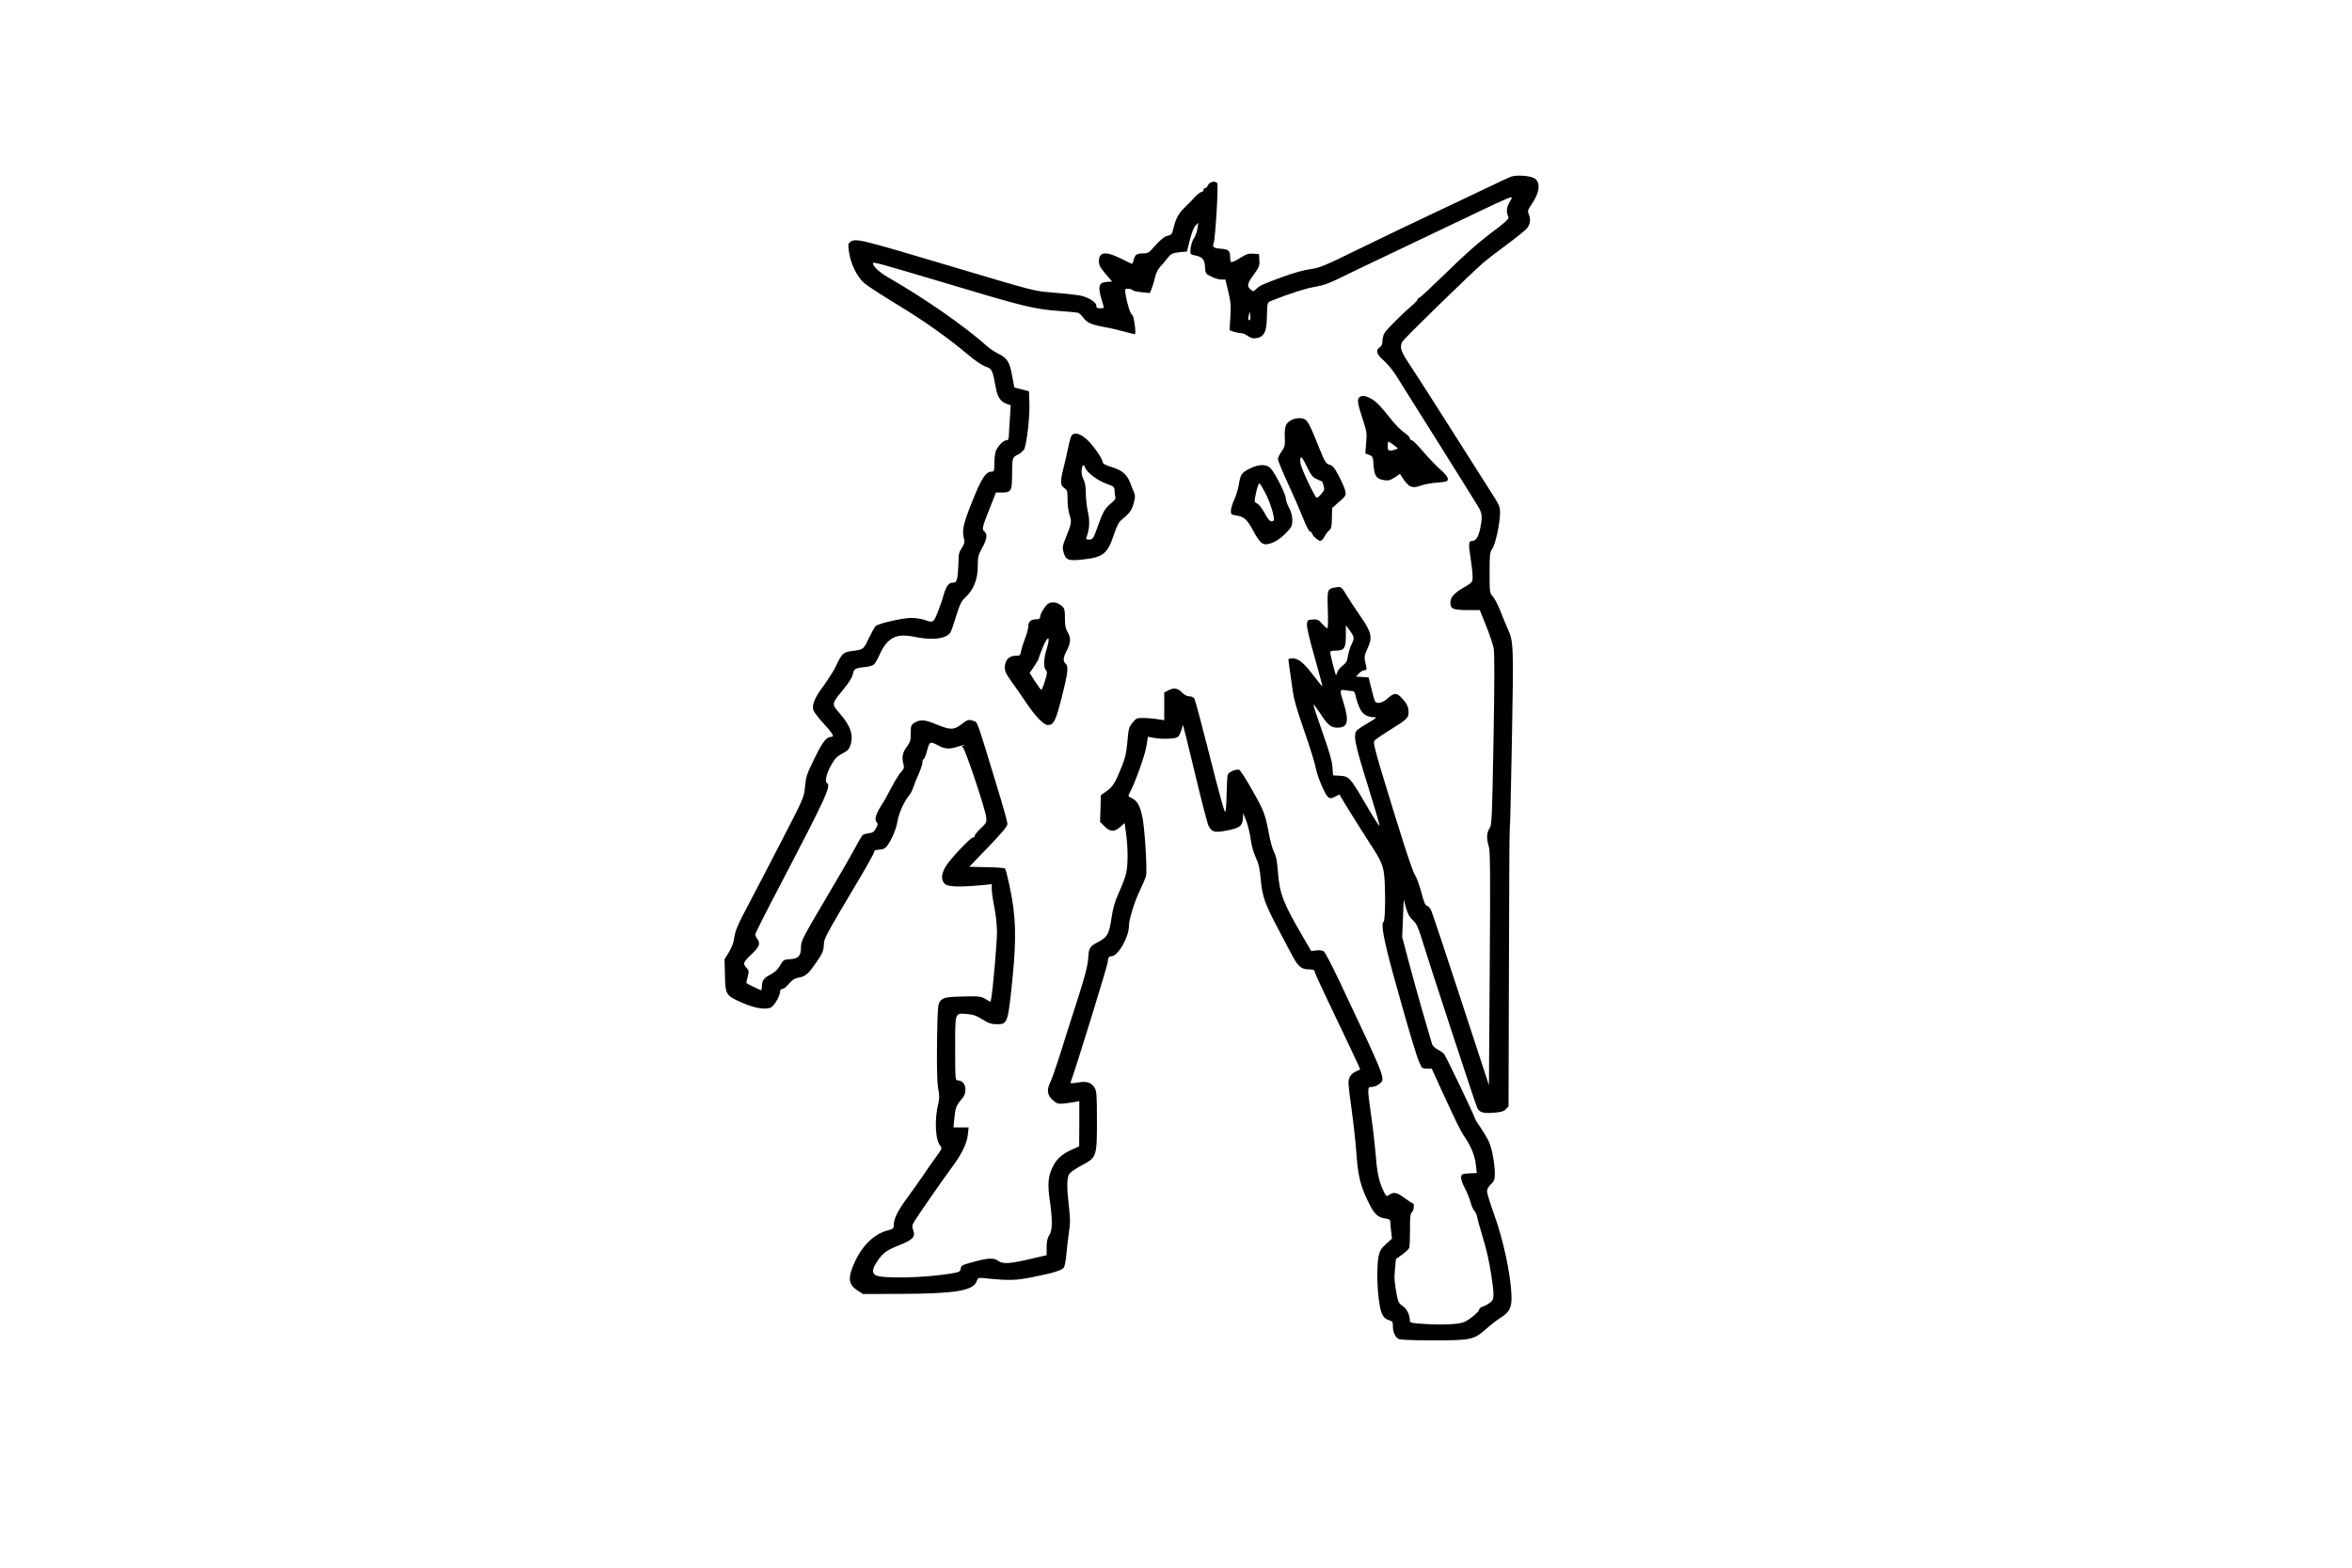 <?xml version="1.0" encoding="UTF-8" standalone="yes"?>
<svg version="1.0" xmlns="http://www.w3.org/2000/svg" width="1800" height="1200" viewBox="0 0 1800 1200" preserveAspectRatio="xMidYMid meet">
  <g transform="translate(0,1200) scale(0.1,-0.1)" fill="#000000" stroke="none">
    <path d="M11560 10646 c-19 -7 -100 -45 -180 -84 -80 -38 -262 -125 -405 -192
-143 -67 -397 -189 -565 -271 -275 -135 -312 -150 -380 -159 -45 -5 -130 -29
-213 -59 -155 -57 -173 -65 -204 -94 -22 -20 -23 -20 -43 -2 -29 26 -25 44 26
114 40 56 45 67 42 109 l-3 47 -43 3 c-34 3 -53 -3 -90 -26 -26 -17 -56 -33
-67 -36 -18 -5 -20 -1 -20 34 -1 51 -13 62 -71 66 -58 4 -68 13 -55 46 12 32
36 431 27 453 -9 24 -59 15 -71 -12 -5 -13 -15 -23 -22 -23 -7 0 -13 -7 -13
-15 0 -8 -7 -15 -16 -15 -8 0 -32 -19 -52 -41 -20 -23 -54 -58 -76 -78 -45
-42 -69 -86 -85 -157 -11 -46 -16 -52 -43 -58 -27 -5 -58 -31 -127 -109 -18
-21 -32 -27 -66 -27 -46 0 -60 -10 -70 -53 -4 -15 -9 -27 -11 -27 -3 0 -40 18
-84 40 -118 59 -170 53 -170 -20 0 -29 10 -48 50 -95 l51 -60 -41 -3 c-56 -4
-67 -29 -47 -108 9 -32 19 -67 22 -76 6 -15 2 -18 -24 -18 -24 0 -31 4 -31 20
0 29 -67 69 -136 80 -32 5 -117 14 -189 20 -157 13 -126 5 -768 196 -731 218
-748 222 -791 191 -16 -12 -17 -20 -8 -80 14 -90 62 -187 116 -234 24 -21 137
-94 250 -163 206 -124 396 -259 553 -392 46 -39 100 -75 126 -84 49 -17 53
-24 78 -162 13 -72 36 -106 82 -123 l32 -11 -6 -97 c-4 -53 -7 -113 -8 -133
-1 -30 -5 -38 -19 -38 -23 0 -67 -46 -81 -83 -6 -16 -11 -57 -11 -93 0 -56 -2
-64 -19 -64 -47 0 -77 -46 -150 -227 -72 -180 -81 -225 -62 -293 5 -18 1 -35
-18 -64 -22 -33 -26 -51 -26 -115 -1 -42 -5 -93 -9 -113 -7 -32 -12 -38 -35
-38 -31 0 -52 -30 -71 -100 -6 -25 -26 -80 -42 -122 -33 -85 -37 -87 -103 -63
-22 8 -68 15 -101 15 -66 0 -246 -41 -272 -62 -8 -7 -32 -50 -54 -95 -42 -88
-37 -84 -140 -98 -53 -7 -70 -24 -111 -115 -14 -30 -55 -95 -91 -145 -70 -94
-93 -147 -82 -188 3 -14 35 -57 70 -95 79 -86 95 -112 69 -112 -38 0 -66 -35
-129 -164 -59 -119 -66 -141 -73 -217 -8 -84 -9 -85 -176 -409 -92 -179 -207
-399 -255 -490 -89 -168 -104 -203 -114 -277 -3 -23 -21 -65 -39 -94 l-32 -52
3 -121 c3 -150 7 -156 128 -210 109 -49 202 -60 235 -30 26 24 59 87 59 114 0
13 7 20 18 20 10 0 33 18 50 40 24 28 42 41 70 46 53 9 74 25 124 96 62 87 71
106 73 158 2 48 8 60 266 494 66 110 119 207 119 215 0 11 10 16 34 17 19 0
42 6 51 14 33 28 83 135 93 201 10 63 52 157 92 204 10 11 23 38 30 60 7 22
26 69 42 103 15 35 28 75 28 88 0 13 4 24 9 24 5 0 17 29 26 65 20 72 21 73
95 34 42 -23 83 -24 140 -4 24 8 45 13 48 10 3 -3 -1 -5 -9 -5 -12 -1 -11 -3
1 -13 18 -15 171 -470 177 -531 5 -40 3 -45 -41 -86 -25 -24 -46 -49 -46 -57
0 -7 -6 -13 -13 -13 -18 0 -165 -154 -204 -214 -40 -60 -44 -113 -12 -142 24
-22 106 -25 267 -11 l92 9 0 -40 c0 -22 9 -84 20 -137 11 -56 20 -136 20 -189
0 -84 -33 -461 -45 -513 l-5 -22 -38 22 c-33 20 -49 22 -152 20 -150 -3 -176
-8 -198 -41 -15 -23 -17 -61 -21 -312 -2 -199 1 -305 9 -352 10 -52 10 -76 1
-114 -31 -123 -23 -283 16 -326 14 -16 11 -23 -34 -85 -28 -37 -69 -97 -93
-133 -24 -36 -79 -113 -122 -172 -78 -106 -108 -166 -108 -217 0 -24 -6 -29
-49 -40 -98 -25 -190 -113 -247 -236 -58 -125 -54 -175 17 -222 l43 -28 295 1
c413 2 548 24 575 96 11 29 11 29 71 23 180 -18 229 -17 360 10 153 30 219 50
236 72 7 8 16 54 20 102 4 47 13 124 20 170 11 69 10 103 -1 200 -17 147 -16
215 4 246 9 13 51 42 95 65 114 60 116 65 116 346 0 194 -3 224 -18 248 -28
42 -58 51 -128 40 -48 -8 -59 -8 -55 3 34 88 277 875 282 912 6 44 10 51 29
51 51 0 135 146 135 234 0 47 41 180 81 264 22 48 45 99 49 115 11 34 -6 323
-24 435 -17 96 -40 141 -83 162 -30 14 -31 16 -18 40 38 67 117 287 128 355
l12 76 40 -8 c63 -13 171 -9 189 6 9 7 21 31 27 53 5 22 12 38 13 37 2 -2 43
-168 91 -369 48 -201 94 -380 103 -398 23 -51 48 -58 143 -39 96 19 117 34
121 91 l3 41 23 -59 c13 -33 27 -94 33 -137 6 -48 21 -102 39 -141 23 -50 31
-85 39 -173 11 -127 32 -185 138 -385 36 -69 80 -151 97 -184 48 -92 75 -116
130 -116 32 0 46 -4 46 -14 0 -7 39 -94 86 -192 94 -196 264 -555 264 -559 0
-1 -14 -8 -30 -15 -40 -17 -60 -46 -60 -90 0 -19 11 -114 25 -211 14 -97 29
-241 35 -320 12 -172 29 -246 82 -359 49 -106 77 -137 134 -146 36 -5 44 -10
44 -28 0 -11 3 -45 7 -74 l6 -53 -46 -42 c-39 -36 -48 -51 -57 -96 -21 -113
-5 -374 28 -441 12 -24 27 -38 50 -45 29 -8 32 -13 32 -48 0 -41 14 -75 39
-94 12 -9 84 -12 262 -13 297 0 318 4 413 88 35 31 86 71 113 87 68 43 85 80
80 180 -9 171 -65 425 -137 622 -27 76 -50 150 -50 164 0 15 12 37 30 54 26
25 30 35 30 84 -1 82 -24 201 -50 252 -13 24 -40 70 -61 101 -22 31 -39 59
-39 61 0 15 -225 485 -239 500 -9 10 -32 25 -51 35 -19 10 -37 28 -41 42 -4
14 -37 126 -73 250 -36 124 -85 302 -110 397 l-45 171 6 143 6 143 17 -63 c13
-45 27 -71 52 -94 27 -25 40 -52 62 -122 60 -197 419 -1292 432 -1317 18 -34
47 -42 131 -35 49 4 71 10 87 26 l21 22 3 1052 c1 578 4 1057 6 1064 3 6 10
319 17 696 13 729 13 744 -34 848 -13 30 -39 91 -56 136 -18 45 -44 94 -57
108 -23 25 -24 31 -24 181 0 140 2 157 20 182 24 32 60 199 60 276 0 49 -6 62
-74 167 -40 63 -175 276 -301 474 -125 198 -263 413 -306 478 -79 118 -89 145
-68 190 9 21 510 509 624 609 22 19 101 80 176 135 74 55 145 112 157 128 24
30 28 71 11 108 -10 21 -6 31 25 77 62 90 68 171 14 198 -41 19 -138 24 -178
8z m10 -160 c0 -3 -9 -21 -21 -41 -20 -34 -22 -67 -5 -107 6 -13 -23 -40 -136
-124 -97 -73 -206 -170 -339 -301 -109 -106 -202 -193 -208 -193 -6 0 -11 -5
-11 -10 0 -6 -17 -25 -37 -43 -81 -68 -206 -193 -219 -219 -8 -15 -14 -42 -14
-60 0 -22 -7 -37 -20 -46 -35 -21 -25 -56 30 -102 27 -23 70 -75 97 -118 26
-42 176 -282 334 -532 157 -251 294 -470 303 -488 19 -36 20 -71 5 -144 -14
-66 -33 -98 -60 -98 -30 0 -32 -20 -15 -130 9 -55 16 -120 16 -144 0 -43 -1
-44 -66 -82 -79 -46 -104 -75 -104 -121 0 -44 24 -53 138 -53 l87 0 48 -119
c26 -65 52 -143 58 -172 7 -38 7 -247 -1 -704 -11 -613 -13 -652 -31 -677 -22
-32 -24 -76 -5 -138 11 -37 12 -204 7 -936 l-6 -891 -213 651 c-117 358 -220
666 -228 685 -8 18 -23 35 -33 38 -14 3 -25 30 -44 105 -15 54 -36 113 -48
129 -20 28 -110 308 -261 808 -44 147 -58 208 -51 219 5 9 57 45 115 81 136
84 148 96 148 138 0 42 -13 68 -53 111 -39 41 -58 40 -106 -3 -39 -36 -83 -46
-98 -23 -4 7 -17 51 -28 98 l-21 85 -48 3 -48 3 23 25 c12 13 31 24 42 24 16
0 18 5 13 28 -18 71 -17 81 9 137 41 85 32 125 -53 247 -37 53 -81 121 -99
150 -47 78 -49 80 -91 72 -65 -12 -65 -13 -60 -171 3 -79 1 -143 -3 -143 -5 0
-23 16 -41 35 -28 32 -37 36 -73 33 -38 -3 -40 -5 -43 -38 -2 -21 22 -122 58
-247 33 -117 60 -217 60 -224 0 -6 -26 25 -58 68 -79 105 -123 143 -168 143
-35 0 -36 -1 -31 -32 3 -18 13 -91 23 -163 14 -112 27 -161 94 -355 43 -124
84 -254 90 -290 7 -36 30 -102 51 -147 41 -89 51 -95 101 -69 l28 15 71 -117
c40 -64 105 -168 145 -230 91 -139 109 -173 123 -240 15 -71 15 -378 0 -388
-23 -14 2 -144 81 -430 116 -417 168 -590 192 -645 19 -46 23 -49 58 -49 l37
0 63 -138 c127 -276 158 -341 190 -386 48 -71 78 -144 85 -213 l7 -62 -59 -3
c-54 -3 -58 -5 -61 -28 -2 -14 10 -50 26 -80 16 -30 37 -80 46 -111 8 -31 22
-62 30 -68 8 -6 17 -28 21 -47 3 -19 20 -79 36 -132 37 -121 55 -199 74 -327
23 -154 21 -176 -18 -201 -18 -12 -42 -24 -55 -28 -12 -4 -22 -13 -22 -20 0
-17 -79 -82 -115 -96 -45 -17 -156 -23 -288 -15 -108 6 -127 9 -127 24 0 45
-23 93 -55 114 -28 18 -35 31 -44 77 -20 109 -22 134 -15 207 l7 75 47 34 c27
19 51 42 55 52 3 9 6 72 6 138 -1 96 2 124 14 134 16 13 21 70 6 70 -5 0 -33
18 -62 40 -58 43 -82 48 -116 25 -21 -15 -23 -14 -39 16 -38 74 -55 148 -64
274 -6 72 -21 209 -35 305 -32 229 -32 230 4 230 15 0 41 10 56 22 51 40 56
24 -304 787 -56 118 -109 220 -119 228 -11 8 -31 11 -57 8 l-40 -5 -71 122
c-143 245 -172 320 -184 484 -6 84 -14 123 -31 155 -12 24 -31 93 -41 154 -12
70 -30 134 -49 175 -44 95 -160 291 -175 297 -25 9 -84 -17 -89 -40 -3 -12 -6
-80 -8 -152 -1 -78 -6 -130 -12 -130 -5 0 -58 191 -116 425 -59 233 -112 432
-118 442 -6 10 -23 18 -39 18 -18 0 -38 11 -57 30 -32 33 -61 38 -105 15 l-30
-16 0 -106 0 -106 -52 8 c-29 5 -77 9 -107 9 -50 1 -55 -1 -84 -36 -27 -34
-31 -47 -39 -145 -7 -80 -17 -127 -40 -183 -52 -131 -71 -162 -118 -195 l-45
-32 -3 -102 -3 -102 35 -35 c42 -42 74 -44 119 -4 l34 30 12 -88 c14 -112 14
-226 0 -294 -6 -29 -31 -96 -55 -148 -33 -73 -46 -119 -58 -200 -18 -119 -32
-144 -97 -178 -72 -38 -76 -45 -81 -130 -5 -60 -24 -134 -86 -327 -45 -138
-104 -324 -132 -415 -29 -91 -61 -182 -71 -202 -30 -60 -25 -100 17 -138 33
-29 41 -31 88 -27 28 3 66 9 84 12 l32 7 0 -173 -1 -174 -65 -29 c-71 -32
-116 -76 -144 -142 -29 -67 -33 -121 -16 -242 22 -156 21 -229 -4 -267 -14
-22 -20 -47 -20 -91 l0 -62 -112 -26 c-171 -40 -223 -44 -259 -17 -34 25 -77
23 -206 -13 -69 -19 -78 -24 -81 -47 -3 -23 -9 -26 -72 -37 -196 -34 -527 -41
-577 -14 -32 18 -29 49 12 109 43 64 70 83 175 125 97 38 118 62 98 115 -10
26 -8 35 13 69 31 50 215 316 288 414 73 99 111 178 118 245 l6 55 -58 0 -58
0 7 71 c7 78 15 98 57 147 49 55 29 142 -31 142 -19 0 -20 7 -20 244 0 282 -4
271 89 264 46 -3 73 -12 119 -41 48 -30 70 -37 109 -37 86 0 87 3 124 375 28
292 23 452 -20 660 -17 82 -35 153 -39 157 -4 4 -67 9 -140 10 l-134 3 146
152 c108 112 146 159 146 177 0 14 -34 136 -76 273 -160 525 -152 503 -180
513 -39 15 -48 13 -97 -25 -58 -44 -84 -44 -193 1 -90 37 -123 39 -171 8 -20
-13 -23 -23 -23 -77 0 -55 -4 -69 -32 -106 -32 -44 -38 -77 -23 -134 6 -23 2
-34 -19 -56 -14 -15 -46 -66 -71 -114 -24 -47 -62 -115 -85 -150 -40 -65 -49
-104 -29 -124 9 -9 7 -20 -8 -45 -15 -26 -27 -34 -53 -36 -19 -2 -40 -8 -47
-14 -7 -5 -37 -56 -66 -111 -30 -56 -134 -236 -231 -399 -162 -275 -176 -301
-176 -346 0 -69 -19 -90 -82 -94 -50 -3 -53 -5 -78 -48 -18 -32 -40 -52 -74
-70 -51 -26 -64 -45 -65 -92 -1 -16 -3 -28 -6 -28 -5 0 -107 49 -113 55 -1 1
3 23 10 48 11 43 11 48 -11 71 -28 30 -23 42 48 109 53 51 62 77 36 111 -8 11
-15 26 -15 33 0 8 80 168 179 356 366 701 403 782 370 803 -19 11 -4 75 33
139 27 48 43 65 83 86 38 19 53 34 62 60 27 78 4 150 -76 243 -70 80 -71 73
28 195 36 43 63 87 67 107 8 44 18 50 87 57 32 3 66 12 74 19 9 7 28 40 43 74
61 134 128 169 271 139 102 -21 186 -19 235 4 38 19 40 22 77 142 34 107 43
127 77 158 60 55 93 138 93 236 0 71 3 85 33 140 37 67 43 105 19 125 -22 18
-20 30 36 171 l51 129 48 0 c65 0 75 14 75 114 2 158 0 153 45 176 23 12 45
32 50 45 19 50 41 244 38 340 l-3 100 -55 14 c-30 8 -56 15 -57 15 -1 1 -8 41
-17 89 -18 103 -38 137 -103 168 -26 13 -63 37 -83 54 -178 159 -481 370 -767
534 -62 36 -113 83 -113 106 0 13 49 -1 563 -154 589 -177 674 -198 859 -211
75 -5 143 -12 150 -15 8 -3 25 -19 37 -35 30 -41 62 -55 166 -74 50 -9 121
-26 159 -37 37 -11 70 -18 72 -16 10 10 -10 147 -21 147 -13 0 -39 82 -51 158
-6 40 -5 42 18 42 13 0 29 -5 35 -11 6 -6 38 -13 72 -16 l61 -6 14 34 c7 19
19 58 26 87 7 31 23 64 39 80 14 15 40 45 56 66 27 34 36 39 89 45 l60 6 22
89 c14 54 31 97 44 110 l21 21 -7 -45 c-4 -25 -16 -58 -27 -74 -11 -16 -22
-50 -25 -76 -4 -47 -4 -47 29 -54 61 -12 78 -30 81 -88 3 -52 4 -54 48 -75 24
-13 59 -23 76 -23 l32 0 22 -92 c19 -78 21 -110 16 -194 l-6 -102 31 -11 c18
-6 43 -11 56 -11 14 0 36 -9 50 -20 14 -11 35 -20 47 -20 73 1 99 39 101 150
4 130 2 124 38 139 133 53 264 95 333 106 60 10 108 27 180 63 55 27 272 132
484 232 212 101 482 229 600 286 197 94 240 112 240 100z m-2004 -934 c-12
-11 -17 7 -9 34 l8 29 3 -28 c2 -16 1 -31 -2 -35z m794 -2435 c0 -10 -8 -34
-19 -55 -10 -20 -21 -58 -25 -84 -6 -39 -14 -53 -42 -74 -19 -15 -37 -37 -40
-51 -4 -13 -8 -22 -10 -20 -5 5 -44 159 -44 175 0 8 15 12 42 12 65 0 78 18
78 113 l0 81 30 -40 c16 -21 30 -47 30 -57z m-9 -407 c11 0 19 -12 24 -37 4
-21 16 -60 28 -87 22 -52 58 -76 114 -76 23 0 17 -6 -42 -41 -39 -22 -78 -48
-87 -56 -35 -32 -23 -97 78 -419 52 -168 94 -310 92 -315 -2 -5 -41 54 -87
133 -143 245 -143 245 -222 250 l-47 3 -5 65 c-3 46 -26 124 -77 268 -40 112
-70 205 -68 208 3 2 24 -25 47 -60 63 -97 86 -116 136 -116 81 0 92 48 45 198
-29 91 -28 96 18 88 20 -3 44 -6 53 -6z"/>
    <path d="M10400 8955 c-14 -17 -9 -49 32 -174 28 -84 30 -101 23 -173 l-6 -79
29 -11 c28 -11 30 -15 34 -80 6 -81 22 -104 79 -113 34 -6 47 -2 82 20 l41 28
15 -24 c55 -82 75 -91 151 -64 23 8 77 18 121 21 73 6 79 9 79 29 0 14 -21 40
-60 74 -33 29 -92 91 -131 137 -38 46 -77 84 -84 84 -8 0 -15 7 -15 15 0 8
-20 28 -45 45 -25 17 -70 63 -101 103 -82 103 -114 136 -156 158 -44 23 -71
24 -88 4z m267 -362 c36 -27 36 -28 12 -34 -51 -15 -59 -11 -59 26 0 19 3 35
6 35 3 0 21 -12 41 -27z"/>
    <path d="M9873 8779 c-36 -23 -44 -50 -40 -140 2 -47 -2 -62 -25 -95 -16 -22
-28 -48 -28 -59 0 -10 35 -95 78 -189 44 -94 96 -215 117 -268 22 -56 44 -98
52 -98 7 0 13 -5 13 -10 0 -16 47 -60 64 -60 9 0 23 14 32 32 9 17 25 39 36
48 16 12 20 30 21 93 l2 79 54 47 c51 45 53 49 47 82 -4 19 -26 70 -49 114
-34 65 -48 81 -72 88 -28 8 -35 20 -80 130 -57 145 -79 189 -100 211 -23 22
-84 20 -122 -5z m204 -446 c21 -10 39 -18 41 -19 1 -1 7 -15 12 -33 7 -26 5
-36 -17 -61 -13 -17 -30 -30 -36 -30 -13 1 -115 215 -124 261 -3 16 -2 36 1
45 5 12 18 -7 46 -65 33 -68 45 -84 77 -98z"/>
    <path d="M8202 8668 c-6 -7 -18 -49 -27 -93 -9 -44 -25 -114 -36 -157 -26
-104 -25 -134 6 -154 23 -15 25 -22 25 -89 0 -40 7 -92 15 -116 18 -50 16 -66
-26 -169 -28 -69 -30 -80 -19 -118 16 -60 35 -67 153 -54 150 17 184 44 232
191 15 47 37 93 49 103 75 64 85 78 101 132 13 45 14 62 5 84 -7 15 -22 52
-33 82 -26 63 -62 92 -149 118 -34 10 -58 23 -58 31 0 26 -70 128 -119 174
-52 48 -97 61 -119 35z m103 -248 c11 -35 94 -98 161 -122 60 -22 64 -25 64
-55 0 -17 3 -38 6 -47 4 -10 -4 -24 -21 -38 -59 -49 -72 -70 -110 -177 -38
-106 -41 -111 -69 -111 -23 0 -27 3 -21 18 23 60 27 122 11 193 -9 39 -16 104
-16 143 0 50 -6 83 -18 107 -12 23 -17 50 -14 73 5 39 17 47 27 16z"/>
    <path d="M9564 8413 c-62 -31 -71 -44 -83 -123 -6 -34 -22 -86 -36 -117 -14
-30 -25 -68 -25 -84 0 -25 4 -29 38 -34 64 -10 85 -29 132 -116 57 -106 78
-120 146 -94 31 11 68 37 102 71 48 50 52 57 52 102 0 33 -8 64 -25 96 -14 26
-25 58 -25 72 0 31 -81 192 -115 228 -32 35 -91 34 -161 -1z m124 -195 c34
-69 62 -158 62 -199 0 -5 -9 -9 -19 -9 -14 0 -30 19 -53 63 -19 35 -43 66 -56
72 -20 9 -22 15 -17 45 11 63 26 110 34 110 4 0 26 -37 49 -82z"/>
    <path d="M8019 7377 c-23 -17 -59 -78 -59 -99 0 -13 -8 -18 -26 -18 -42 0 -64
-17 -64 -52 0 -17 -11 -59 -24 -92 -13 -34 -27 -78 -31 -98 -7 -36 -9 -38 -45
-38 -49 0 -80 -35 -80 -90 0 -29 11 -52 46 -100 25 -35 77 -108 114 -164 72
-108 138 -176 169 -176 45 0 60 30 106 210 48 188 54 240 30 260 -22 18 -19
48 10 102 30 57 32 97 5 140 -15 25 -20 51 -20 103 0 76 -3 83 -40 108 -29 20
-68 22 -91 4z m-8 -342 c-24 -78 -27 -142 -7 -164 12 -14 11 -26 -7 -83 -11
-38 -23 -68 -28 -68 -4 0 -25 29 -48 64 l-41 65 35 51 c19 29 35 56 35 62 0 5
14 43 31 84 40 95 60 87 30 -11z"/>
  </g>
</svg>